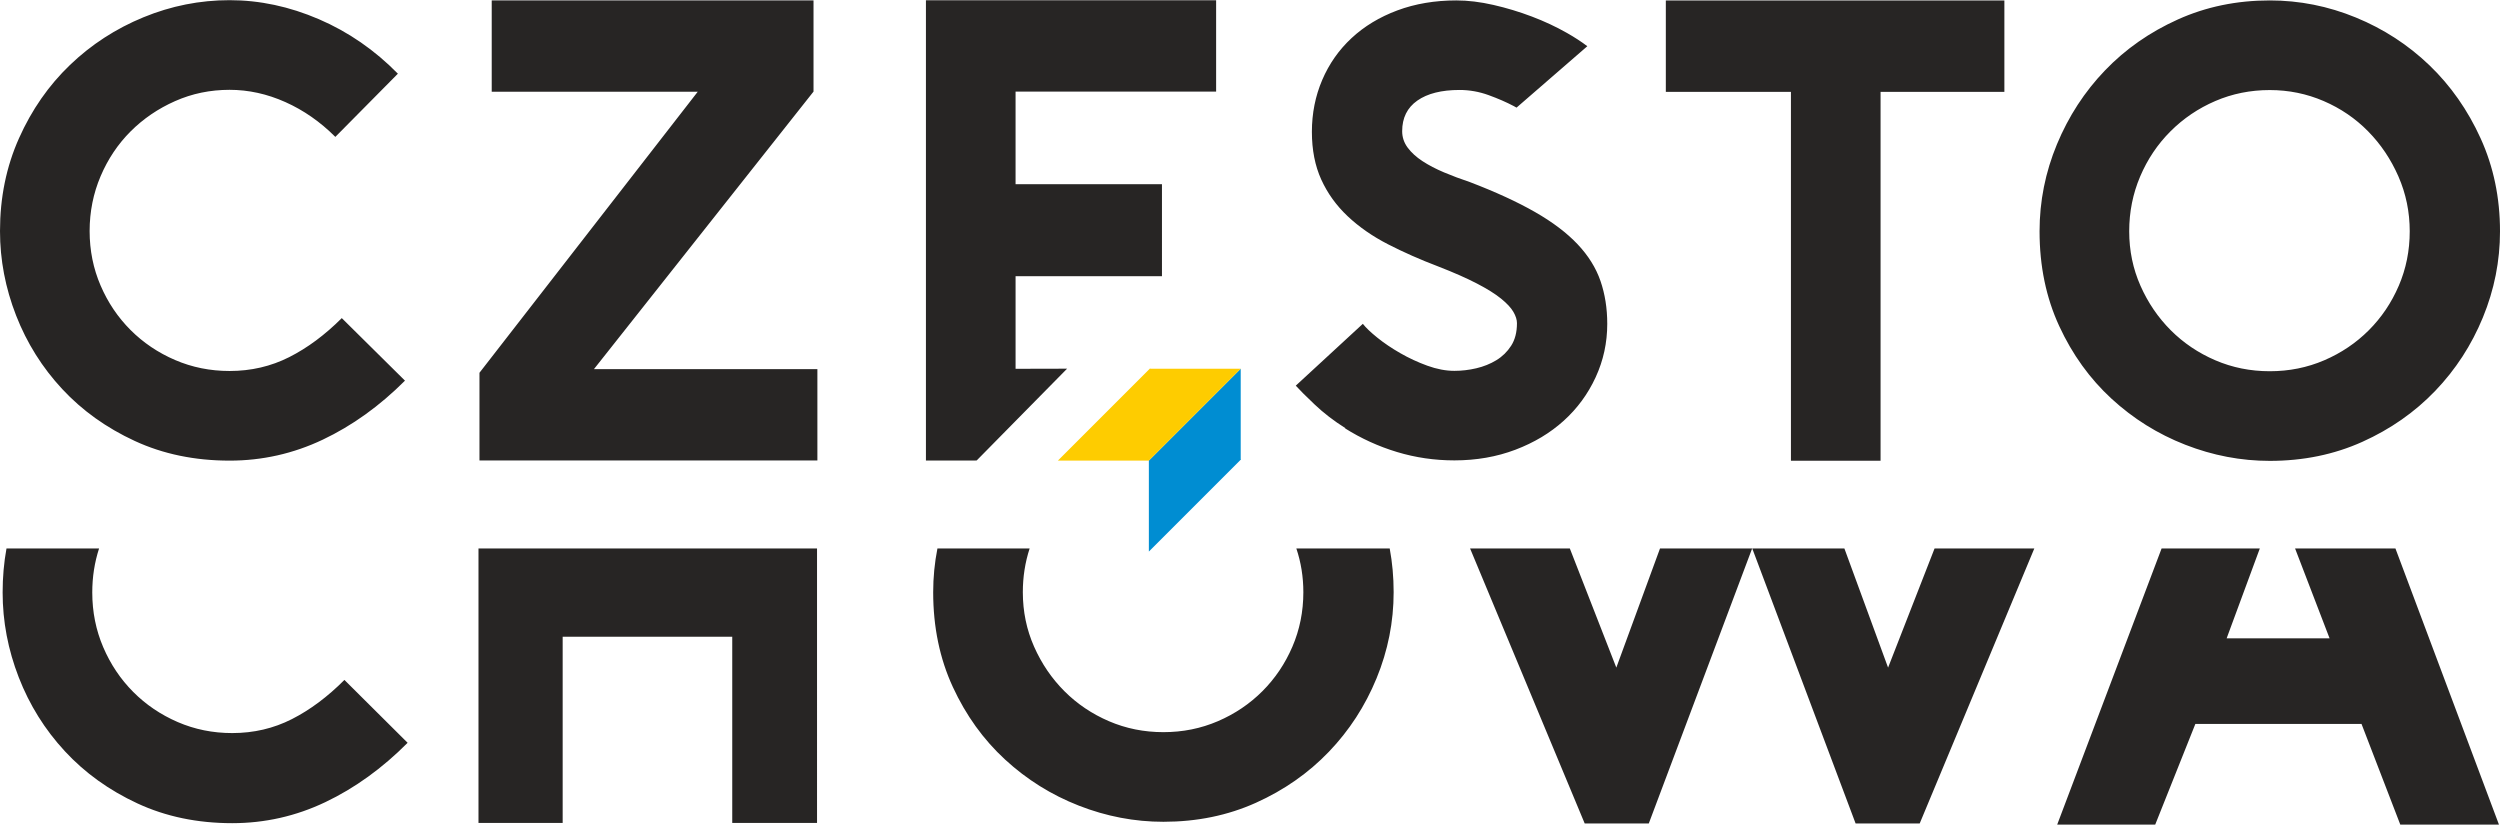 <?xml version="1.0" encoding="UTF-8"?> <svg xmlns="http://www.w3.org/2000/svg" xmlns:xlink="http://www.w3.org/1999/xlink" version="1.1" viewBox="0 0 3116 1028"><style type="text/css"> .st0{fill-rule:evenodd;clip-rule:evenodd;fill:#272524;} .st1{fill-rule:evenodd;clip-rule:evenodd;fill:#008DD2;} .st2{fill-rule:evenodd;clip-rule:evenodd;fill:#FECC00;} </style><path class="st0" d="M2183.87,683.59l-128.82,342.79h-79.87L1832.3,683.59h124.33l57.95,148.52l54.46-148.52H2183.87z M2411.25,683.59l-57.95,148.52l-54.46-148.52h-114.83l128.82,342.79h79.87l142.88-342.79H2411.25z M1565.42,1000.56 c35.1-15.81,65.37-36.97,90.83-63.5c25.46-26.52,45.28-57.07,59.48-91.63c14.2-34.56,21.3-70.33,21.3-107.3 c0-18.83-1.64-37.01-4.9-54.53h-116.38c5.83,17.34,8.74,35.52,8.74,54.53c0,24.11-4.56,46.75-13.66,67.92 c-9.11,21.17-21.57,39.65-37.38,55.46c-15.81,15.81-34.29,28.27-55.46,37.38c-21.17,9.11-43.8,13.66-67.92,13.66 c-24.12,0-46.76-4.55-67.92-13.66c-21.17-9.11-39.66-21.57-55.46-37.38c-15.81-15.81-28.4-34.29-37.78-55.46 c-9.37-21.17-14.06-43.81-14.06-67.92c0-19.01,2.83-37.19,8.49-54.53h-114.93c-3.52,17.85-5.29,36.03-5.29,54.53 c0,43.4,8.17,82.79,24.51,118.15c16.35,35.37,38.05,65.51,65.11,90.43c27.06,24.92,57.74,44.07,92.03,57.47 c34.29,13.4,69.39,20.09,105.3,20.09C1491.87,1024.27,1530.33,1016.37,1565.42,1000.56z M596.39,683.59v342.14h104.92V793.59h211.36 v232.14h105.68V683.59H596.39z M429.28,847.46c-20.9,21-42.74,37.3-65.51,48.87c-22.78,11.58-47.55,17.37-74.35,17.37 c-24.11,0-46.75-4.58-67.92-13.73c-21.16-9.16-39.65-21.68-55.46-37.56c-15.81-15.89-28.27-34.47-37.38-55.74 C119.55,785.39,115,762.64,115,738.4c0-19.11,2.83-37.38,8.49-54.81H8.09c-3.21,17.61-4.81,35.88-4.81,54.81 c0,36.08,6.69,71.36,20.09,105.83c13.39,34.47,32.55,65.17,57.47,92.09c24.92,26.93,55.06,48.61,90.42,65.03 c35.37,16.43,74.75,24.64,118.16,24.64c40.73,0,79.44-8.75,116.15-26.25c36.71-17.5,70.87-42.14,102.48-73.92L429.28,847.46z M2860.58,683.59l43,112.01h-128.29l41.35-112.01h-122.42l-130.12,344.18h122.17l50.03-125.47h207.09l48.32,125.47h122.98 l-129.03-344.18H2860.58z M1888.74,560.56c23.31-8.83,43.41-20.88,60.28-36.13c16.88-15.25,30.15-33.32,39.79-54.2 c9.65-20.88,14.47-43.09,14.47-66.64c0-19.27-2.82-37.07-8.44-53.39c-5.63-16.33-15.14-31.59-28.54-45.77 c-13.4-14.18-31.08-27.57-53.05-40.15c-21.97-12.58-49.03-25.03-81.18-37.33c-11.25-3.75-21.97-7.76-32.15-12.05 c-10.19-4.28-19.16-8.97-26.93-14.05c-7.77-5.08-13.93-10.71-18.49-16.86c-4.55-6.15-6.83-12.98-6.83-20.47 c0-16.6,6.29-29.31,18.89-38.14c12.59-8.83,30.14-13.25,52.65-13.25c12.32,0,24.38,2.14,36.17,6.42 c11.79,4.29,22.24,8.84,31.35,13.65l3.49,1.94l88.22-76.54c-7.35-5.58-15.81-11.09-25.4-16.54c-13.67-7.76-28.27-14.59-43.81-20.47 c-15.54-5.89-31.48-10.71-47.82-14.45c-16.35-3.75-31.75-5.62-46.22-5.62c-26.79,0-51.31,4.15-73.55,12.45 c-22.24,8.3-41.26,19.81-57.07,34.53c-15.81,14.72-28,32.11-36.57,52.19c-8.57,20.07-12.86,41.62-12.86,64.64 c0,22.48,3.88,42.29,11.65,59.41c7.77,17.13,18.75,32.39,32.95,45.77c14.2,13.38,30.95,25.03,50.24,34.93 c19.29,9.91,40.19,19.14,62.69,27.7c19.29,7.5,35.37,14.59,48.23,21.28c12.86,6.69,22.91,12.98,30.14,18.87 c7.23,5.89,12.33,11.38,15.27,16.46c2.95,5.09,4.42,9.77,4.42,14.05c0,11.24-2.41,20.61-7.23,28.11 c-4.82,7.49-10.98,13.51-18.48,18.06c-7.5,4.55-15.81,7.9-24.92,10.04c-9.11,2.14-18.22,3.21-27.33,3.21 c-10.71,0-21.97-2.14-33.76-6.42c-11.78-4.28-23.04-9.5-33.76-15.66c-10.71-6.15-20.23-12.57-28.53-19.27 c-8.31-6.69-14.34-12.45-18.08-17.27l-83.59,77.08c4.28,4.82,12.06,12.58,23.31,23.28c11.25,10.71,24.11,20.61,38.58,29.71h-0.81 c20.37,12.85,42.06,22.75,65.11,29.71c23.05,6.96,46.89,10.44,71.54,10.44C1840.11,573.81,1865.43,569.39,1888.74,560.56z M2498.27,0.58h-421.98v113.91h155.93v459.75h111.72V114.49h154.32V0.58z M1515.78,114.17V0.36h-361.7v573.65h57.84l5.39-0.06 l112.72-114.43l-63.68,0.15h-0.54V344.23h182.46V229.61H1265.8V114.17H1515.78z M1013.97,114.16V0.48H612.88v113.87h256.78 L597.61,464.63v109.29h421.18V460.05H740.32L1013.97,114.16z M426,396.49c-20.9,20.9-42.74,37.11-65.51,48.63 c-22.78,11.52-47.56,17.28-74.35,17.28c-24.12,0-46.75-4.56-67.92-13.67c-21.17-9.11-39.65-21.57-55.46-37.37 c-15.81-15.81-28.27-34.29-37.38-55.46c-9.11-21.17-13.67-43.81-13.67-67.92c0-24.11,4.56-46.89,13.67-68.32 c9.11-21.43,21.57-40.05,37.38-55.86c15.81-15.81,34.29-28.4,55.46-37.78c21.17-9.38,43.8-14.07,67.92-14.07 c23.58,0,46.75,5.09,69.53,15.27c22.77,10.18,43.54,24.65,62.29,43.4l77.96-78.77C467,62.38,434.17,39.74,397.47,23.93 C360.76,8.13,323.65,0.22,286.14,0.22c-36.97,0-72.74,7.1-107.3,21.3C144.28,35.72,113.74,55.55,87.21,81 c-26.53,25.45-47.69,55.86-63.5,91.23C7.9,207.6,0,246.18,0,287.98c0,35.9,6.7,71,20.09,105.3c13.4,34.29,32.55,64.84,57.47,91.63 c24.92,26.79,55.06,48.36,90.43,64.7c35.36,16.34,74.75,24.51,118.15,24.51c40.72,0,79.44-8.71,116.14-26.12 c36.71-17.42,70.87-41.93,102.48-73.55L426,396.49z M2829.05,574.43c41.8,0,80.24-7.9,115.34-23.71 c35.1-15.81,65.38-36.97,90.83-63.5c25.46-26.52,45.28-57.07,59.48-91.63c14.2-34.56,21.3-70.33,21.3-107.3 c0-41.8-8.04-80.38-24.11-115.74c-16.08-35.37-37.38-65.78-63.9-91.23c-26.53-25.45-57.07-45.28-91.63-59.48 c-34.56-14.2-70.33-21.3-107.3-21.3c-41.26,0-79.44,7.9-114.54,23.71c-35.1,15.81-65.37,36.97-90.83,63.5 c-25.45,26.52-45.41,57.2-59.88,92.03c-14.46,34.83-21.7,71-21.7,108.51c0,43.41,8.17,82.79,24.52,118.16 c16.34,35.36,38.05,65.51,65.1,90.42c27.06,24.92,57.74,44.08,92.03,57.47C2758.05,567.73,2793.15,574.43,2829.05,574.43 L2829.05,574.43z M2896.17,125.92c21.17,9.11,39.65,21.7,55.46,37.78c15.81,16.08,28.4,34.83,37.78,56.26 c9.38,21.44,14.07,44.21,14.07,68.32c0,24.11-4.55,46.75-13.66,67.92c-9.11,21.17-21.57,39.65-37.38,55.46 c-15.81,15.81-34.29,28.27-55.46,37.38c-21.17,9.11-43.81,13.66-67.92,13.66c-24.11,0-46.75-4.55-67.92-13.66 c-21.17-9.11-39.65-21.57-55.46-37.38c-15.81-15.81-28.4-34.29-37.78-55.46c-9.38-21.17-14.06-43.81-14.06-67.92 c0-24.11,4.55-46.89,13.66-68.32c9.11-21.43,21.7-40.19,37.78-56.26c16.07-16.07,34.7-28.67,55.86-37.78 c21.16-9.11,43.81-13.67,67.92-13.67C2852.63,112.25,2875,116.81,2896.17,125.92z"></path><polygon class="st1" points="1546.84,572.55 1546.42,572.15 1546.42,459.58 1431.89,574.12 1431.94,574.12 1431.94,687.46 1546.42,572.97 "></polygon><polygon class="st2" points="1433.45,459.17 1433.86,459.58 1546.42,459.58 1431.89,574.12 1318.5,574.12 1433.04,459.58 "></polygon></svg> 